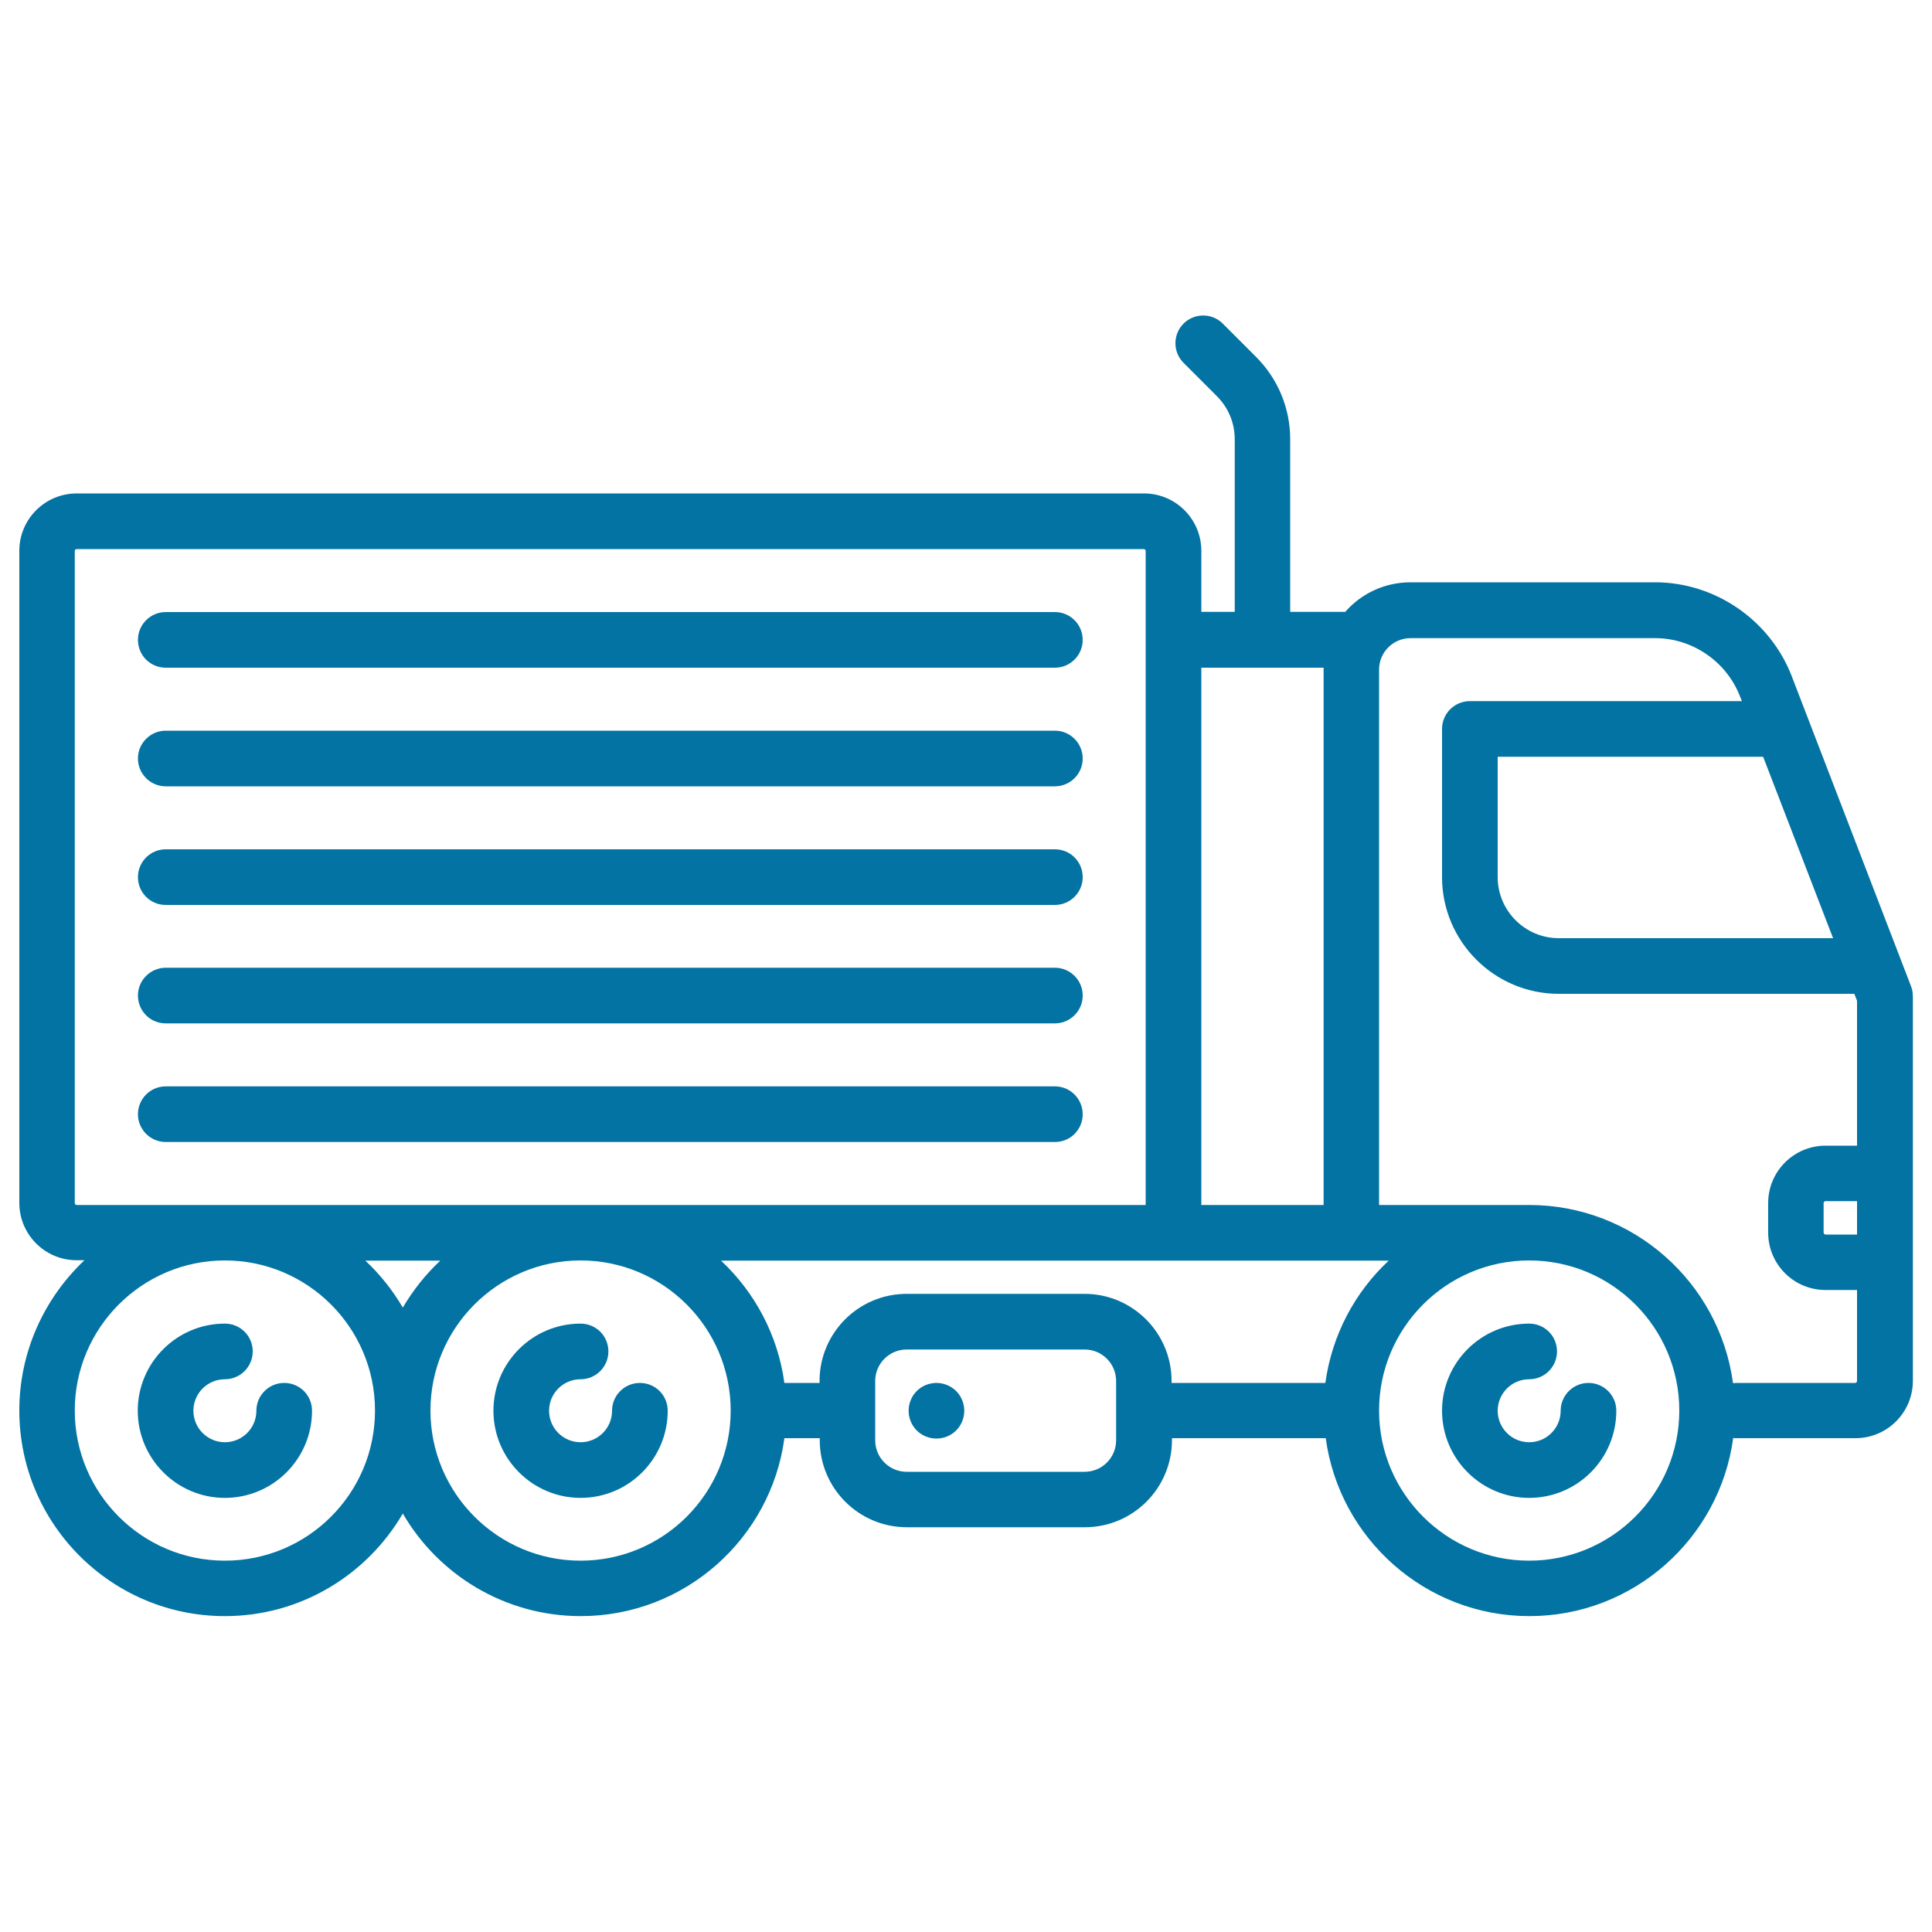 <svg xmlns="http://www.w3.org/2000/svg" viewBox="0 0 1000 1000" style="fill:#0273a2">
<title>Truck SVG icon</title>
<g><path d="M147.1,715.8c-7.9,0-14.4,6.4-14.4,14.4c0,9-7.3,16.3-16.3,16.3c-9,0-16.3-7.3-16.3-16.3c0-9,7.3-16.3,16.3-16.3c7.9,0,14.4-6.4,14.4-14.4s-6.4-14.4-14.4-14.4c-24.9,0-45.1,20.2-45.1,45.1c0,24.8,20.2,45.1,45.1,45.1c24.9,0,45.1-20.2,45.1-45.1C161.5,722.2,155.1,715.8,147.1,715.8z"/><path d="M331.2,715.8c-7.9,0-14.4,6.4-14.4,14.4c0,9-7.3,16.3-16.3,16.3c-9,0-16.3-7.3-16.3-16.3c0-9,7.3-16.3,16.3-16.3c7.9,0,14.4-6.4,14.4-14.4s-6.4-14.4-14.4-14.4c-24.9,0-45.1,20.2-45.1,45.1c0,24.8,20.2,45.1,45.1,45.1c24.9,0,45.1-20.2,45.1-45.1C345.6,722.2,339.2,715.8,331.2,715.8z"/><path d="M822.2,715.8c-7.9,0-14.4,6.4-14.4,14.4c0,9-7.3,16.3-16.3,16.3s-16.3-7.3-16.3-16.3c0-9,7.3-16.3,16.3-16.3c7.9,0,14.4-6.4,14.4-14.4s-6.4-14.4-14.4-14.4c-24.9,0-45.1,20.2-45.1,45.1c0,24.8,20.2,45.1,45.1,45.1s45.1-20.2,45.1-45.1C836.6,722.2,830.1,715.8,822.2,715.8z"/><path d="M990,515c0-0.3,0-0.6,0-0.9c0-0.2,0-0.4-0.1-0.6c0-0.3-0.1-0.5-0.1-0.8c0-0.3-0.1-0.5-0.2-0.8c0-0.2-0.1-0.4-0.2-0.6c-0.1-0.3-0.2-0.6-0.3-0.9c0-0.1-0.1-0.2-0.1-0.3l-61.6-160.1c-11.2-29-39.6-48.6-70.7-48.6H730.1c-13.5,0-25.6,5.9-33.8,15.3h-28.5v-89.3c0-16.1-6.3-31.3-17.7-42.7l-17.2-17.2c-5.6-5.6-14.7-5.6-20.3,0c-5.6,5.6-5.6,14.7,0,20.3l17.2,17.2c6,6,9.3,13.9,9.3,22.4v89.3h-17.3v-31.6c0-16.4-13.3-29.7-29.7-29.7H39.7c-16.4,0-29.7,13.3-29.7,29.7v337.5c0,16.4,13.3,29.7,29.7,29.7h4C23,671.9,10,699.5,10,730.1c0,58.7,47.7,106.4,106.4,106.4c39.3,0,73.6-21.4,92.1-53.1c18.4,31.7,52.8,53.1,92.1,53.1c53.8,0,98.4-40.1,105.4-92.1h18.3v1c0,24.9,20.2,45.1,45.1,45.1h92.1c24.9,0,45.1-20.2,45.1-45.1v-1h79.6c7,51.9,51.6,92.1,105.4,92.1c53.9,0,98.5-40.2,105.5-92.2c0.6,0.1,1.3,0.1,1.9,0.1h61.4c16.4,0,29.7-13.3,29.7-29.7V515.3C990,515.2,990,515.1,990,515z M961.2,639h-16.3c-0.5,0-1-0.5-1-1v-15.3c0-0.5,0.5-1,1-1h16.3V639z M948.8,485.6H806.8c-17.4,0-31.6-14.2-31.6-31.6v-62.3h137.4L948.8,485.6z M685.1,345.6c0,0.3,0,0.6,0,1v277.1h-63.3V345.6H685.1z M39.7,623.7c-0.5,0-1-0.4-1-1V285.2c0-0.5,0.4-1,1-1h552.3c0.5,0,1,0.4,1,1v338.5H39.7z M227.9,652.5c-7.6,7.1-14.1,15.3-19.4,24.3c-5.3-9-11.8-17.2-19.4-24.3H227.9z M116.4,807.8c-42.8,0-77.7-34.8-77.7-77.7c0-42.8,34.8-77.7,77.7-77.7c42.8,0,77.7,34.8,77.7,77.7C194.1,773,159.3,807.8,116.4,807.8z M300.5,807.8c-42.8,0-77.7-34.8-77.7-77.7c0-42.8,34.8-77.7,77.7-77.7c42.8,0,77.7,34.8,77.7,77.7C378.2,773,343.4,807.8,300.5,807.8z M577.7,745.5c0,9-7.3,16.3-16.3,16.3h-92.1c-9,0-16.3-7.3-16.3-16.3v-30.7c0-9,7.3-16.3,16.3-16.3h92.1c9,0,16.3,7.3,16.3,16.3V745.5z M561.4,669.7h-92.1c-24.9,0-45.1,20.2-45.1,45.1v1H406c-3.4-24.8-15.3-46.9-32.8-63.3h234.2h111.4c-17.5,16.3-29.4,38.5-32.8,63.3h-79.6v-1C606.4,689.9,586.2,669.7,561.4,669.7z M791.5,807.8c-42.8,0-77.7-34.8-77.7-77.7c0-42.8,34.8-77.7,77.7-77.7s77.7,34.8,77.7,77.7C869.2,773,834.3,807.8,791.5,807.8z M960.3,715.8h-61.4c-0.7,0-1.3,0.1-1.9,0.1c-7-52-51.6-92.2-105.5-92.2h-77.7V346.6c0-9,7.3-16.3,16.3-16.3h126.6c19.3,0,36.9,12.1,43.9,30.1l1,2.5H760.8c-7.9,0-14.4,6.4-14.4,14.4V454c0,33.3,27.1,60.4,60.4,60.4h153l1.4,3.6v75h-16.3c-16.4,0-29.7,13.3-29.7,29.7v15.3c0,16.4,13.3,29.7,29.7,29.7h16.3v47C961.2,715.3,960.8,715.8,960.3,715.8z"/><path d="M484.7,715.8c-3.8,0-7.5,1.5-10.2,4.2c-2.7,2.7-4.2,6.4-4.2,10.2c0,3.8,1.5,7.5,4.2,10.2c2.7,2.7,6.4,4.2,10.2,4.2c3.8,0,7.5-1.5,10.2-4.2c2.7-2.7,4.2-6.4,4.2-10.2c0-3.8-1.5-7.5-4.2-10.2C492.2,717.3,488.4,715.8,484.7,715.8z"/><path d="M85.8,345.6H546c7.9,0,14.4-6.4,14.4-14.4c0-7.9-6.4-14.4-14.4-14.4H85.8c-7.9,0-14.4,6.4-14.4,14.4C71.4,339.2,77.8,345.6,85.8,345.6z"/><path d="M85.8,407H546c7.9,0,14.4-6.4,14.4-14.4c0-7.9-6.4-14.4-14.4-14.4H85.8c-7.9,0-14.4,6.4-14.4,14.4C71.4,400.5,77.8,407,85.8,407z"/><path d="M85.8,468.4H546c7.9,0,14.4-6.4,14.4-14.4s-6.4-14.4-14.4-14.4H85.8c-7.9,0-14.4,6.4-14.4,14.4S77.8,468.4,85.8,468.4z"/><path d="M85.8,529.7H546c7.9,0,14.4-6.4,14.4-14.4c0-7.9-6.4-14.4-14.4-14.4H85.8c-7.9,0-14.4,6.4-14.4,14.4C71.4,523.3,77.8,529.7,85.8,529.7z"/><path d="M560.4,576.7c0-7.9-6.4-14.4-14.4-14.4H85.8c-7.9,0-14.4,6.4-14.4,14.4c0,7.9,6.4,14.4,14.4,14.4H546C554,591.1,560.4,584.7,560.4,576.7z"/></g>
</svg>